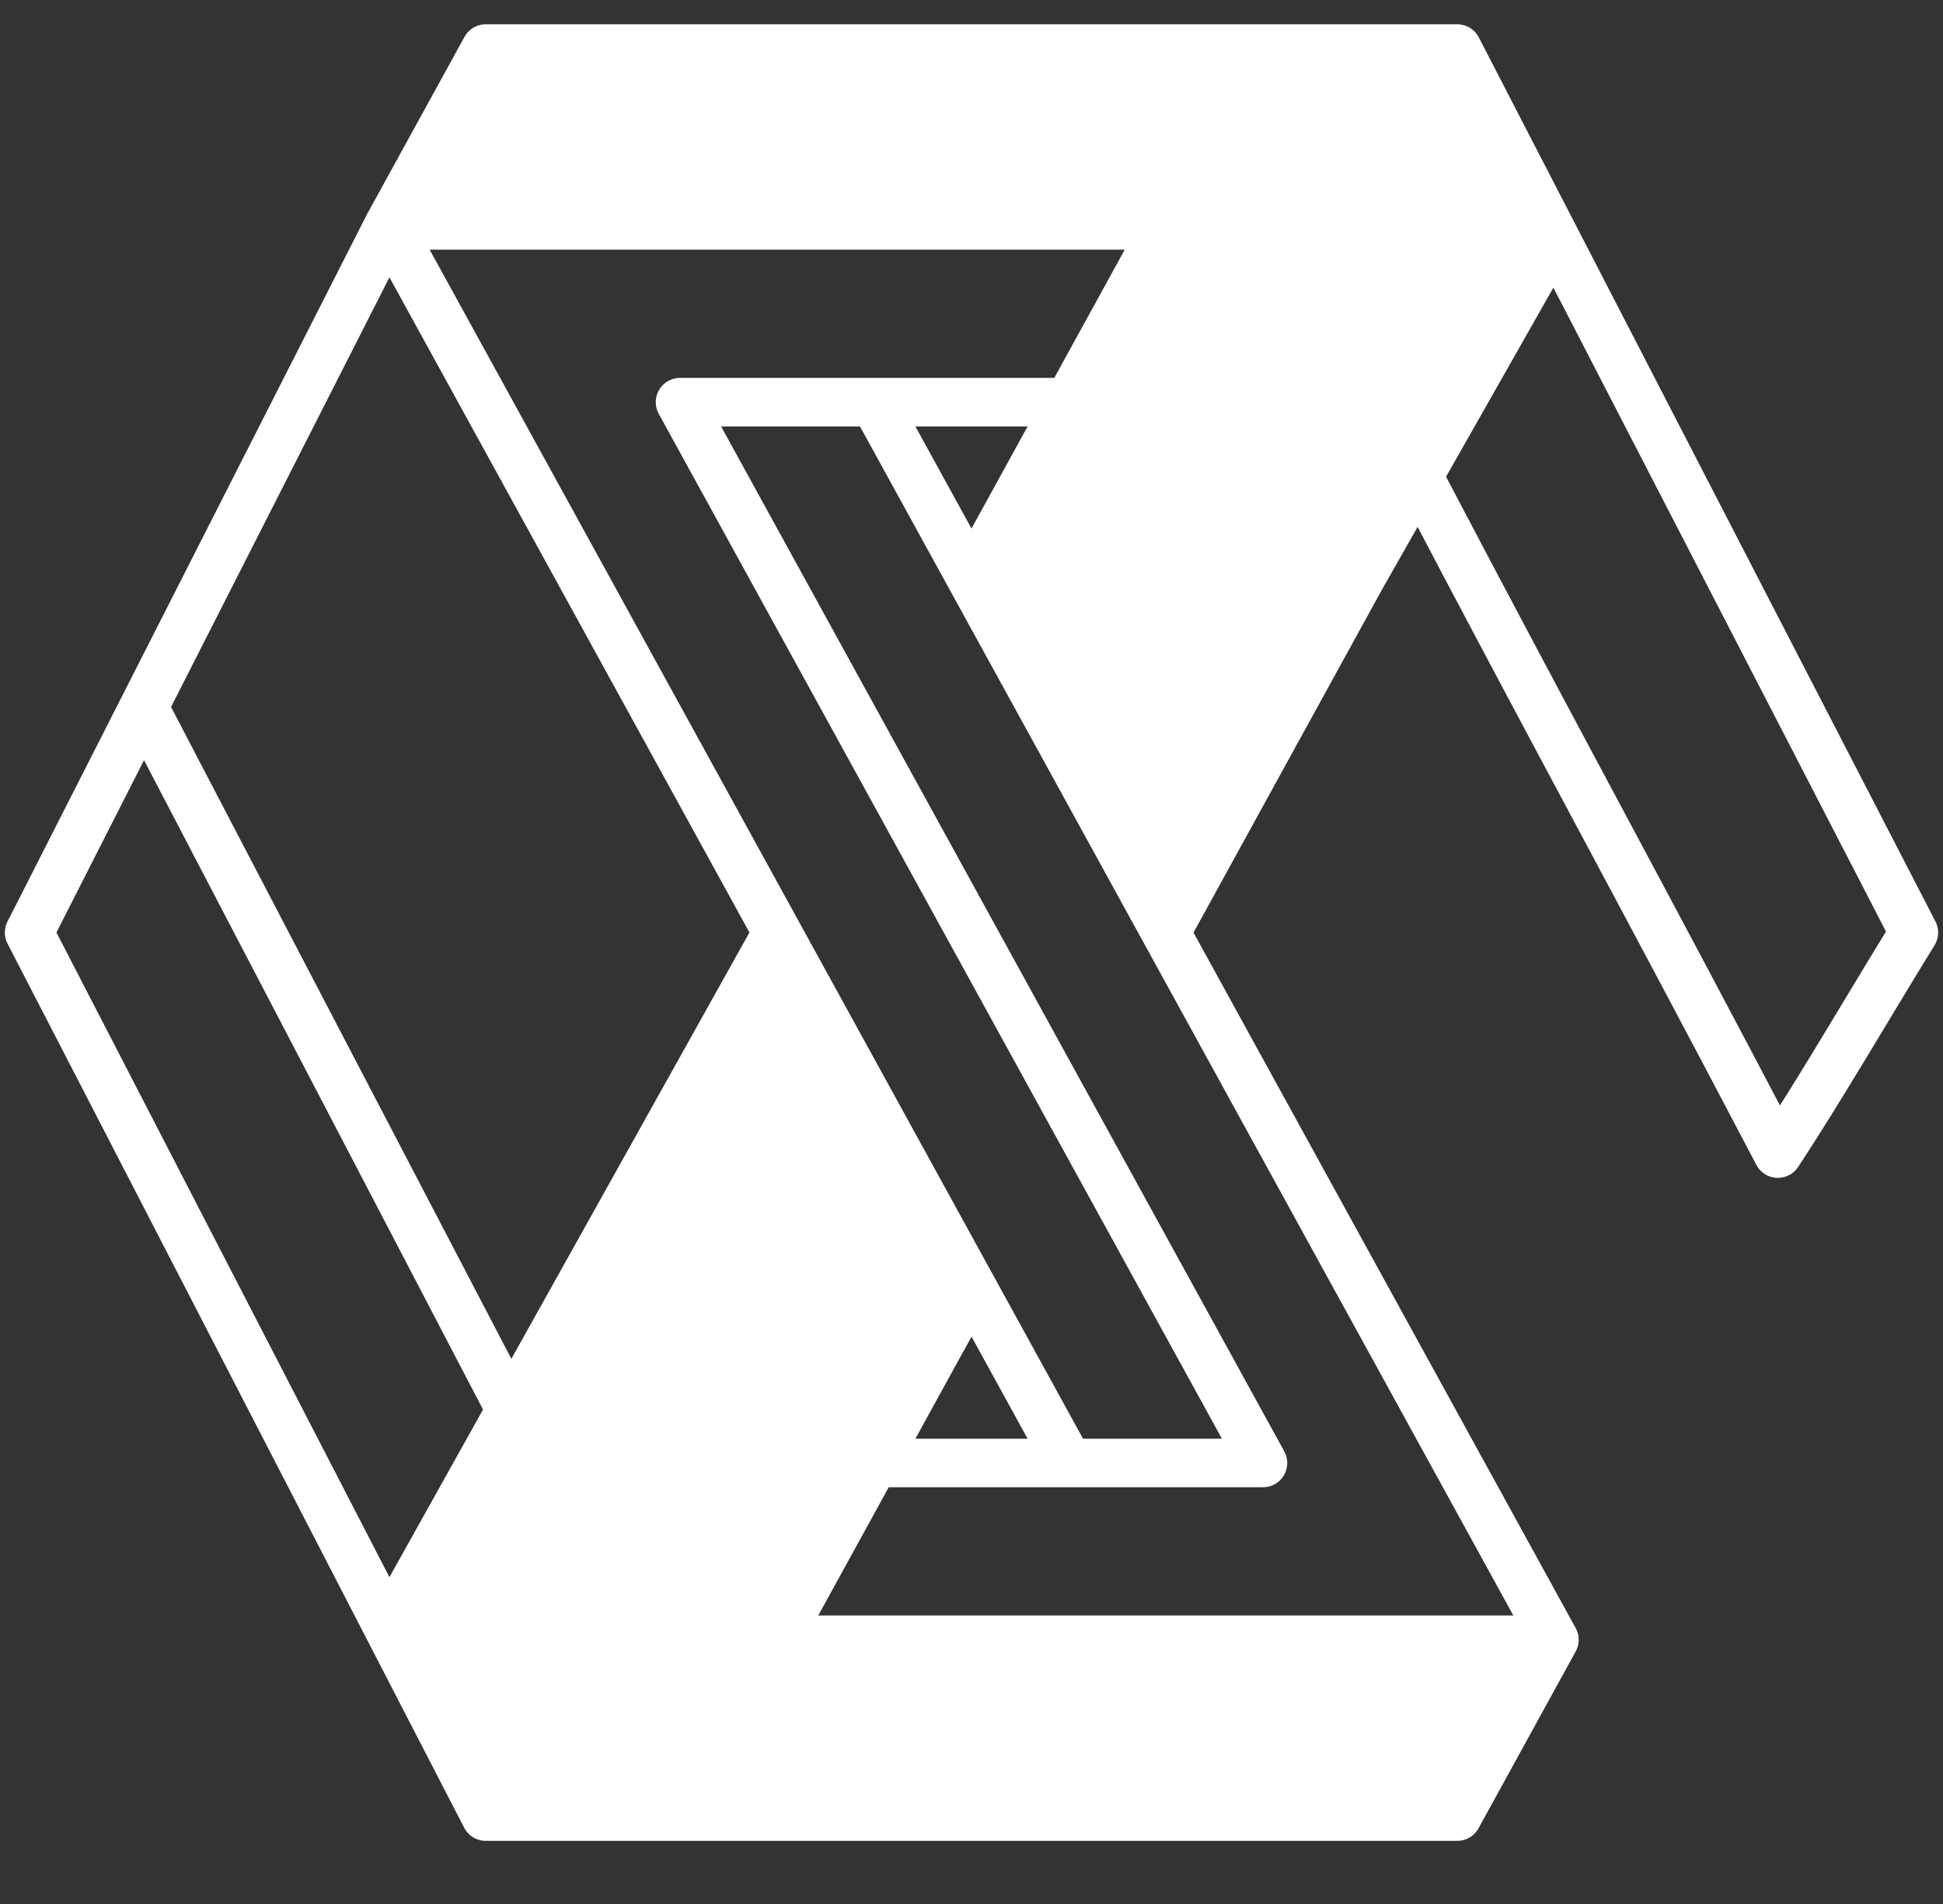 <svg width="200" height="196" viewBox="0 0 200 196" fill="none" xmlns="http://www.w3.org/2000/svg">
<rect x="0" y="0" width="200" height="196" fill="#333333" stroke="none"/>
<path d="M160 24.362L140 59.6L120 96M40 23.2L50 5H150C168.355 40.538 178.645 60.462 197 96C192.5 103.28 187.5 111.925 183 118.75C168.313 90.752 160.687 77.026 146 49.029M40 23.2C71.242 23.2 88.758 23.2 120 23.2L100 59.6L90 41.4M40 23.2L3 96C21.355 131.538 31.645 151.462 50 187M40 23.2L75 86.9L110 150.6H90H130L70 41.4M90 41.4L130 114.2M90 41.4L160 168.8M110 41.4H70M70 41.4L110 114.2M160 168.8L150 187C150 187 89.052 187 50 187M160 168.8H80L100 132.4M50 187C46.095 179.439 40 167.638 40 167.638L80 96M52.562 145.14L14.794 72.795" stroke="white" stroke-width="5" stroke-linecap="round" stroke-linejoin="round"/>
<path d="M48.696 4H151V23H40L48.696 4Z" fill="white"/>
<path d="M150.304 187H48V168H159L150.304 187Z" fill="white"/>
<path d="M101 58.33L132.117 3.663L152.5 9.129L159.5 25.074L120.5 93.408L101 58.33Z" fill="white"/>
<path d="M101.5 134.864L72 187.709L49.925 187.709L38.755 165.654L78.425 98.419L101.5 134.864Z" fill="white"/>
</svg>
